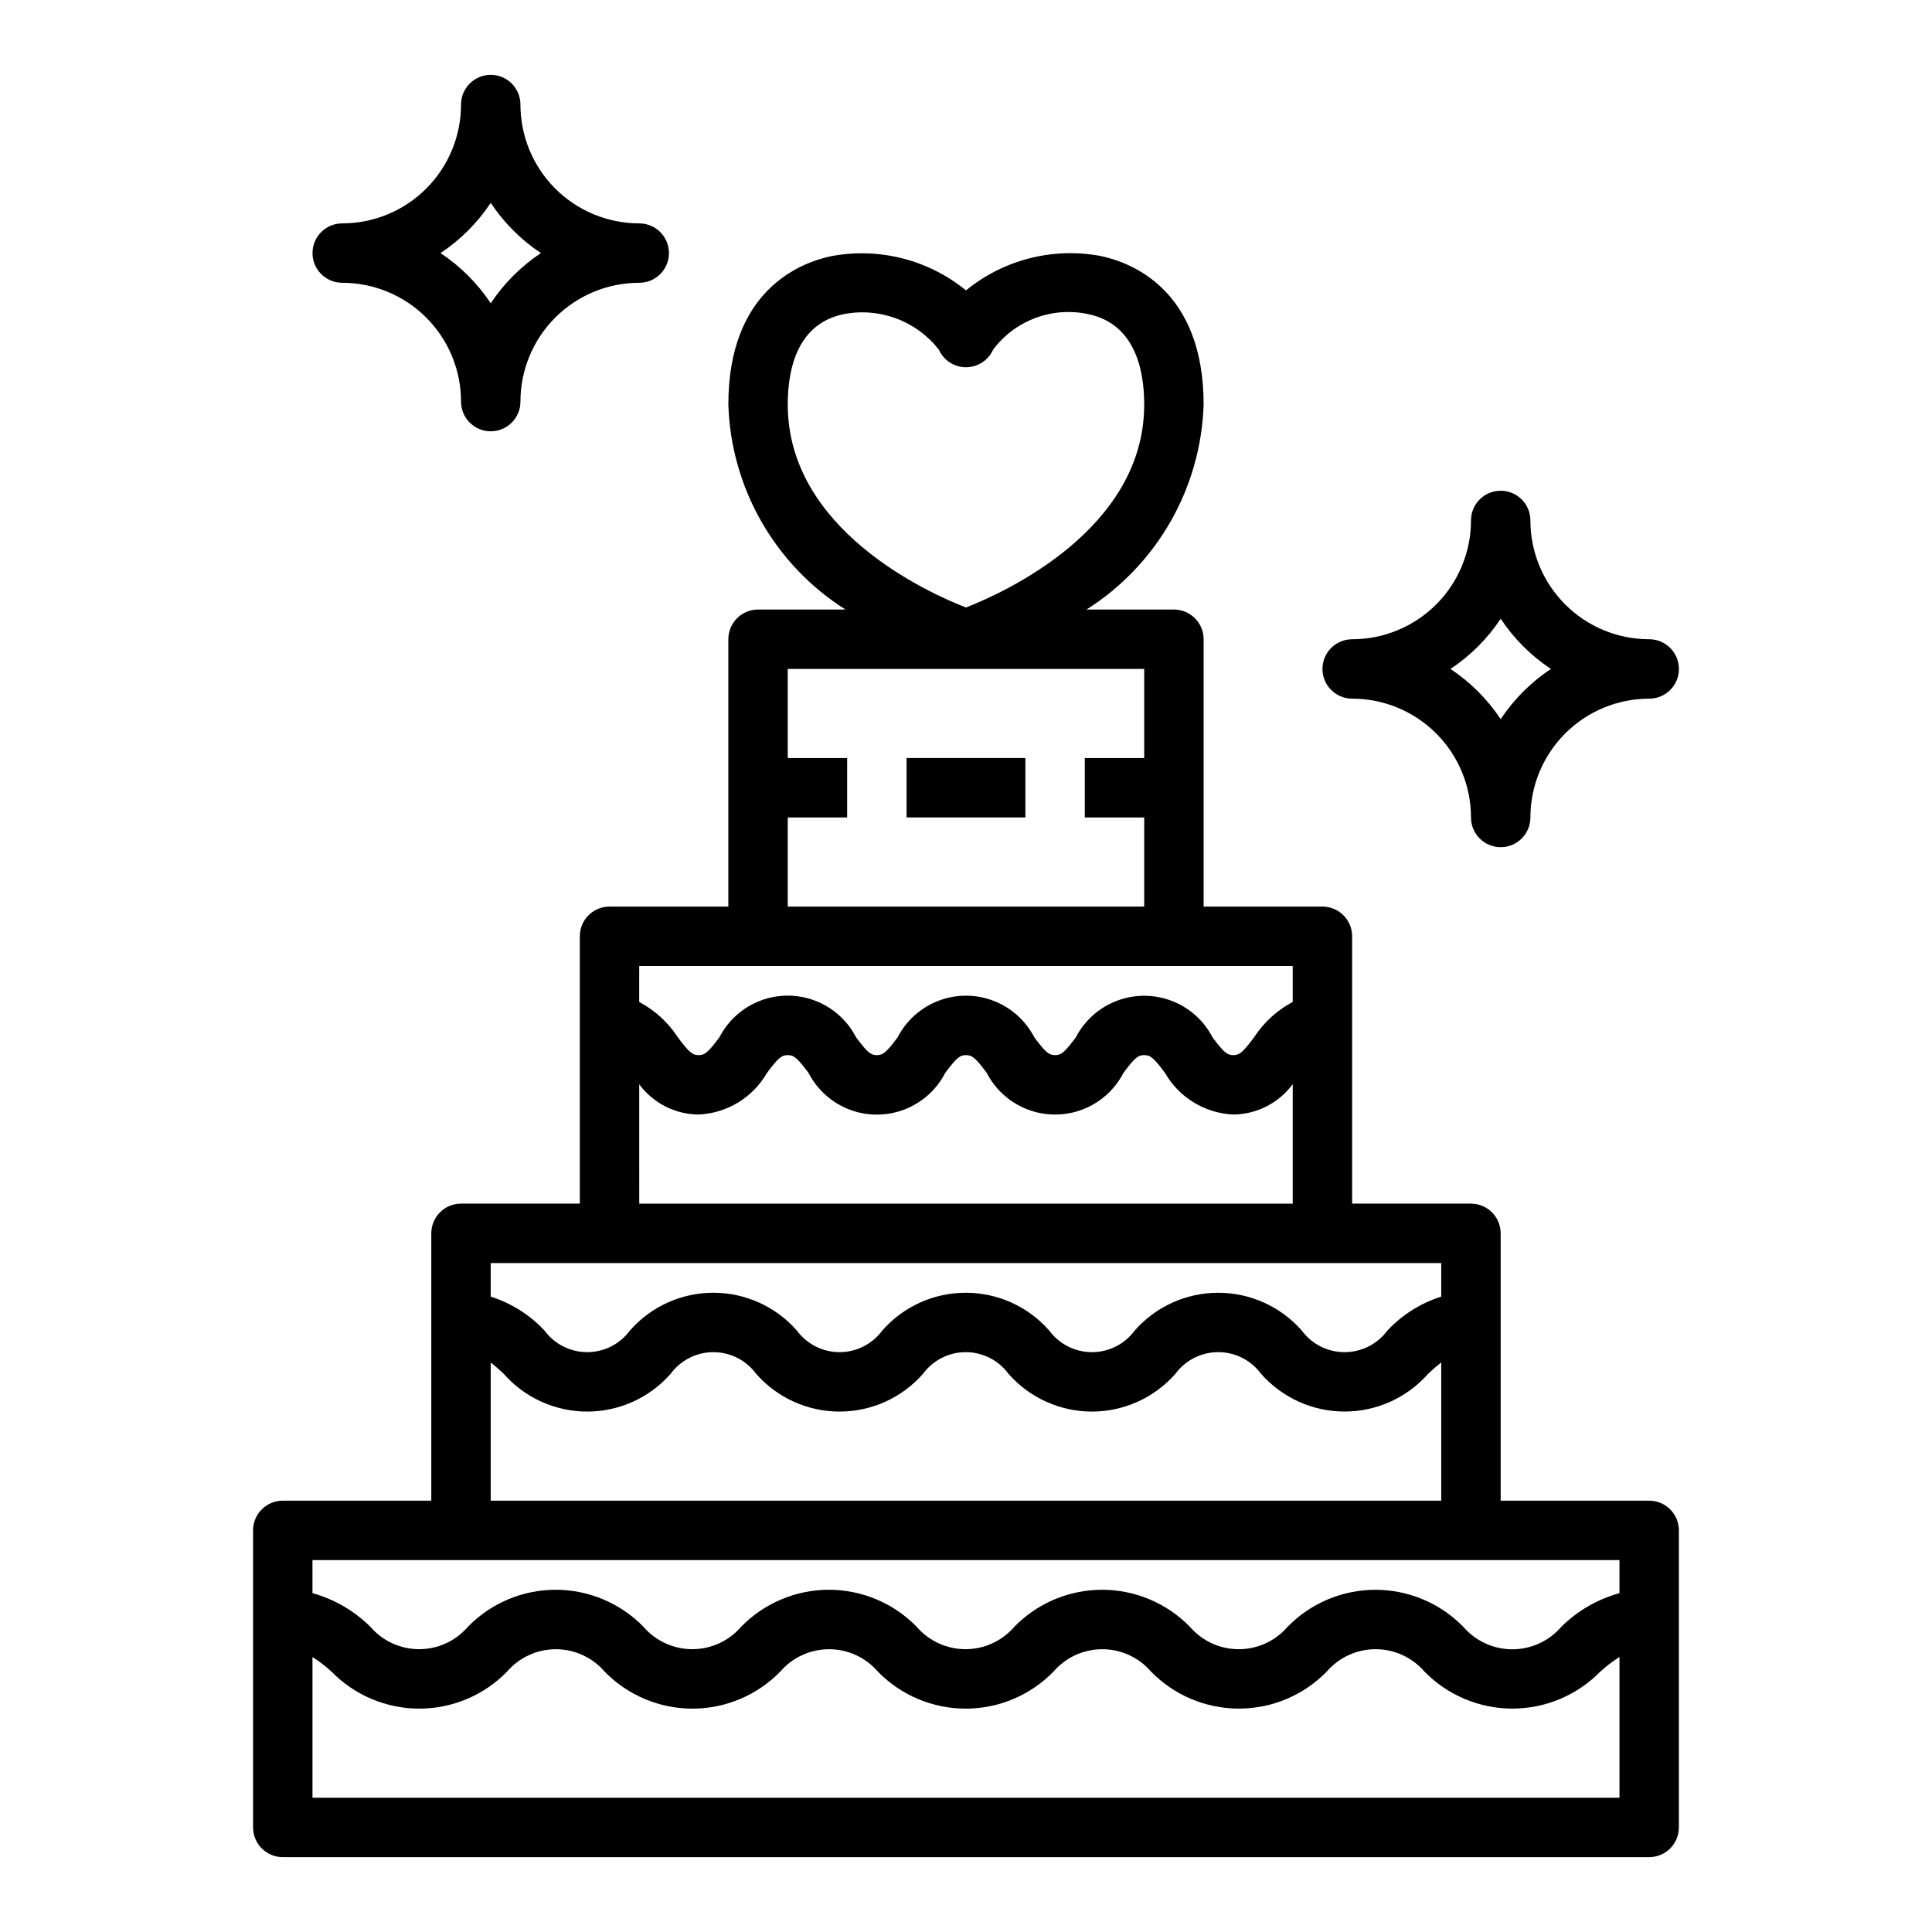 <?xml version="1.0" encoding="UTF-8"?>
<!-- Uploaded to: SVG Repo, www.svgrepo.com, Generator: SVG Repo Mixer Tools -->
<svg fill="#000000" width="800px" height="800px" version="1.1" viewBox="144 144 512 512" xmlns="http://www.w3.org/2000/svg">
 <g>
  <path d="m234.69 218.94c8.352 0 16.359 3.316 22.266 9.223 5.902 5.906 9.223 13.914 9.223 22.266 0 4.348 3.523 7.871 7.871 7.871s7.871-3.523 7.871-7.871c0-8.352 3.316-16.359 9.223-22.266s13.914-9.223 22.266-9.223c4.348 0 7.871-3.523 7.871-7.871 0-4.348-3.523-7.871-7.871-7.871-8.352 0-16.359-3.32-22.266-9.223-5.906-5.906-9.223-13.914-9.223-22.266 0-4.348-3.523-7.875-7.871-7.875s-7.871 3.527-7.871 7.875c0 8.352-3.32 16.359-9.223 22.266-5.906 5.902-13.914 9.223-22.266 9.223-4.348 0-7.875 3.523-7.875 7.871 0 4.348 3.527 7.871 7.875 7.871zm39.359-21.176c3.504 5.277 8.027 9.801 13.305 13.305-5.277 3.504-9.801 8.027-13.305 13.305-3.504-5.277-8.027-9.801-13.305-13.305 5.277-3.504 9.801-8.027 13.305-13.305z"/>
  <path d="m502.34 329.15c8.352 0 16.359 3.32 22.266 9.223 5.902 5.906 9.223 13.918 9.223 22.266 0 4.348 3.523 7.875 7.871 7.875 4.348 0 7.871-3.527 7.871-7.875 0-8.348 3.316-16.359 9.223-22.266 5.906-5.902 13.914-9.223 22.266-9.223 4.348 0 7.871-3.523 7.871-7.871s-3.523-7.871-7.871-7.871c-8.352 0-16.359-3.316-22.266-9.223s-9.223-13.914-9.223-22.266c0-4.348-3.523-7.871-7.871-7.871-4.348 0-7.871 3.523-7.871 7.871 0 8.352-3.32 16.359-9.223 22.266-5.906 5.906-13.914 9.223-22.266 9.223-4.348 0-7.875 3.523-7.875 7.871s3.527 7.871 7.875 7.871zm39.359-21.176c3.504 5.277 8.027 9.801 13.305 13.305-5.277 3.504-9.801 8.027-13.305 13.305-3.504-5.277-8.027-9.801-13.305-13.305 5.277-3.504 9.801-8.027 13.305-13.305z"/>
  <path d="m218.94 636.16h362.11c2.09 0 4.09-0.832 5.566-2.305 1.477-1.477 2.305-3.481 2.305-5.566v-78.723c0-2.086-0.828-4.09-2.305-5.566-1.477-1.477-3.477-2.305-5.566-2.305h-39.359v-70.848c0-2.09-0.828-4.09-2.305-5.566s-3.481-2.305-5.566-2.305h-31.488v-70.852c0-2.086-0.832-4.09-2.309-5.566-1.473-1.477-3.477-2.305-5.566-2.305h-31.484v-70.848c0-2.086-0.832-4.09-2.309-5.566-1.477-1.477-3.477-2.305-5.566-2.305h-23.16c18.707-11.844 30.328-32.188 31.035-54.316 0-30.324-19.027-37.621-27.207-39.359v-0.004c-12.684-2.394-25.777 0.934-35.77 9.102-10-8.156-23.094-11.473-35.773-9.059-8.176 1.73-27.203 9.027-27.203 39.32 0.703 22.129 12.324 42.473 31.031 54.316h-23.16c-4.348 0-7.871 3.523-7.871 7.871v70.848h-31.488c-4.348 0-7.871 3.523-7.871 7.871v70.848l-31.488 0.004c-4.348 0-7.875 3.523-7.875 7.871v70.848h-39.359c-4.348 0-7.871 3.523-7.871 7.871v78.723c0 2.086 0.828 4.09 2.305 5.566 1.477 1.473 3.481 2.305 5.566 2.305zm133.82-384.94c0-9.5 2.559-21.371 14.719-23.945l0.004-0.004c4.672-0.93 9.512-0.547 13.984 1.109 4.469 1.656 8.391 4.516 11.332 8.266 1.262 2.848 4.082 4.68 7.195 4.68 3.109 0 5.93-1.832 7.195-4.68 2.875-3.824 6.789-6.742 11.277-8.406 4.492-1.66 9.363-1.996 14.039-0.969 12.16 2.606 14.719 14.5 14.719 23.949 0 33.133-37.258 49.887-47.23 53.773-9.977-3.859-47.234-20.609-47.234-53.773zm-125.95 369.2v-37.289c1.793 1.141 3.481 2.434 5.047 3.867 6.113 6.269 14.5 9.805 23.258 9.805 8.758 0 17.145-3.535 23.258-9.805 3.238-3.769 7.961-5.938 12.93-5.938s9.691 2.168 12.93 5.938c6.117 6.269 14.508 9.809 23.27 9.809 8.762 0 17.152-3.539 23.27-9.809 3.242-3.769 7.969-5.938 12.938-5.938 4.973 0 9.695 2.168 12.938 5.938 6.117 6.269 14.508 9.809 23.266 9.809 8.762 0 17.152-3.539 23.266-9.809 3.242-3.769 7.961-5.938 12.934-5.938 4.969 0 9.688 2.168 12.93 5.938 6.117 6.266 14.512 9.801 23.273 9.801 8.762 0 17.152-3.535 23.273-9.801 3.25-3.773 7.981-5.945 12.961-5.945 4.977 0 9.711 2.172 12.961 5.945 6.129 6.266 14.523 9.797 23.289 9.797s17.16-3.531 23.289-9.797c1.578-1.445 3.281-2.742 5.094-3.883v37.305zm125.95-259.78h15.742l0.004-15.742h-15.746v-23.617h94.465v23.617h-15.742v15.742h15.742v23.617h-94.465zm-39.359 39.359 173.18 0.004v9.523c-4.148 2.203-7.672 5.43-10.234 9.367-2.992 3.984-3.863 4.723-5.512 4.723-1.645 0-2.543-0.746-5.512-4.723h0.004c-2.305-4.441-6.164-7.883-10.844-9.668-4.676-1.781-9.848-1.781-14.523 0-4.68 1.785-8.539 5.227-10.844 9.668-2.984 3.977-3.856 4.723-5.512 4.723-1.652 0-2.535-0.746-5.512-4.723h0.004c-2.301-4.449-6.16-7.898-10.84-9.684-4.68-1.785-9.855-1.785-14.535 0-4.68 1.785-8.539 5.234-10.836 9.684-2.977 3.977-3.848 4.723-5.512 4.723-1.66 0-2.519-0.746-5.512-4.723-2.293-4.457-6.152-7.91-10.832-9.699-4.684-1.789-9.863-1.789-14.543 0-4.684 1.789-8.539 5.242-10.836 9.699-2.977 3.977-3.856 4.723-5.512 4.723-1.652 0-2.527-0.746-5.512-4.723h0.004c-2.559-3.941-6.082-7.164-10.234-9.359zm0 31.348c3.695 5.004 9.527 7.973 15.742 8.016 7.523-0.34 14.352-4.496 18.109-11.023 2.977-3.977 3.856-4.723 5.512-4.723 1.652 0 2.512 0.746 5.512 4.723h-0.004c2.293 4.457 6.152 7.91 10.836 9.703 4.68 1.789 9.859 1.789 14.539 0 4.684-1.793 8.543-5.246 10.836-9.703 2.977-3.977 3.856-4.723 5.512-4.723 1.652 0 2.527 0.746 5.512 4.723h-0.004c2.301 4.453 6.16 7.898 10.84 9.688 4.68 1.785 9.855 1.785 14.535 0 4.68-1.789 8.539-5.234 10.836-9.688 2.977-3.977 3.848-4.723 5.512-4.723 1.66 0 2.543 0.746 5.512 4.723 3.754 6.527 10.582 10.684 18.105 11.023 6.219-0.062 12.051-3.047 15.742-8.055v31.672h-173.18zm-39.359 47.375h251.9v8.895c-5.445 1.723-10.355 4.816-14.262 8.984-2.656 3.606-6.871 5.734-11.352 5.734-4.481 0-8.695-2.129-11.352-5.734-5.598-6.363-13.66-10.008-22.133-10.008-8.473 0-16.535 3.644-22.133 10.008-2.648 3.606-6.856 5.734-11.332 5.734-4.473 0-8.684-2.129-11.332-5.734-5.586-6.367-13.645-10.012-22.113-10.012-8.473 0-16.531 3.644-22.117 10.012-2.648 3.602-6.852 5.731-11.324 5.731s-8.676-2.129-11.324-5.731c-5.59-6.367-13.648-10.012-22.117-10.012s-16.527 3.644-22.117 10.012c-2.648 3.602-6.852 5.731-11.324 5.731-4.469 0-8.676-2.129-11.324-5.731-3.898-4.168-8.805-7.258-14.246-8.984zm0 26.348c1.094 0.852 2.188 1.812 3.449 3h-0.004c5.59 6.363 13.652 10.012 22.121 10.012 8.473 0 16.531-3.648 22.121-10.012 2.648-3.606 6.852-5.734 11.324-5.734s8.676 2.129 11.324 5.734c5.59 6.363 13.648 10.012 22.117 10.012s16.527-3.648 22.117-10.012c2.644-3.606 6.852-5.734 11.324-5.734 4.469 0 8.676 2.129 11.32 5.734 5.59 6.363 13.652 10.012 22.121 10.012 8.473 0 16.531-3.648 22.121-10.012 2.656-3.609 6.867-5.738 11.348-5.738 4.481 0 8.691 2.129 11.348 5.738 5.598 6.359 13.664 10.004 22.137 10.004 8.473 0 16.539-3.644 22.137-10.004 1.109-1.062 2.269-2.062 3.477-3.008v36.637h-251.9zm-47.234 52.371h346.37v8.762c-5.82 1.598-11.129 4.668-15.414 8.914-3.254 3.785-7.996 5.965-12.988 5.965s-9.738-2.18-12.988-5.965c-6.125-6.269-14.52-9.805-23.281-9.805-8.766 0-17.156 3.535-23.281 9.805-3.246 3.769-7.973 5.941-12.945 5.941-4.977 0-9.703-2.172-12.949-5.941-6.113-6.273-14.504-9.812-23.266-9.812-8.758 0-17.148 3.539-23.266 9.812-3.238 3.766-7.961 5.934-12.934 5.934-4.969 0-9.691-2.168-12.934-5.934-6.113-6.273-14.504-9.812-23.266-9.812-8.758 0-17.148 3.539-23.266 9.812-3.242 3.766-7.965 5.934-12.938 5.934-4.969 0-9.695-2.168-12.938-5.934-6.117-6.273-14.504-9.812-23.266-9.812s-17.148 3.539-23.266 9.812c-3.234 3.766-7.953 5.934-12.922 5.934-4.965 0-9.684-2.168-12.922-5.934-4.266-4.238-9.547-7.309-15.344-8.914z"/>
  <path d="m384.25 344.89h31.488v15.742h-31.488z"/>
 </g>
</svg>